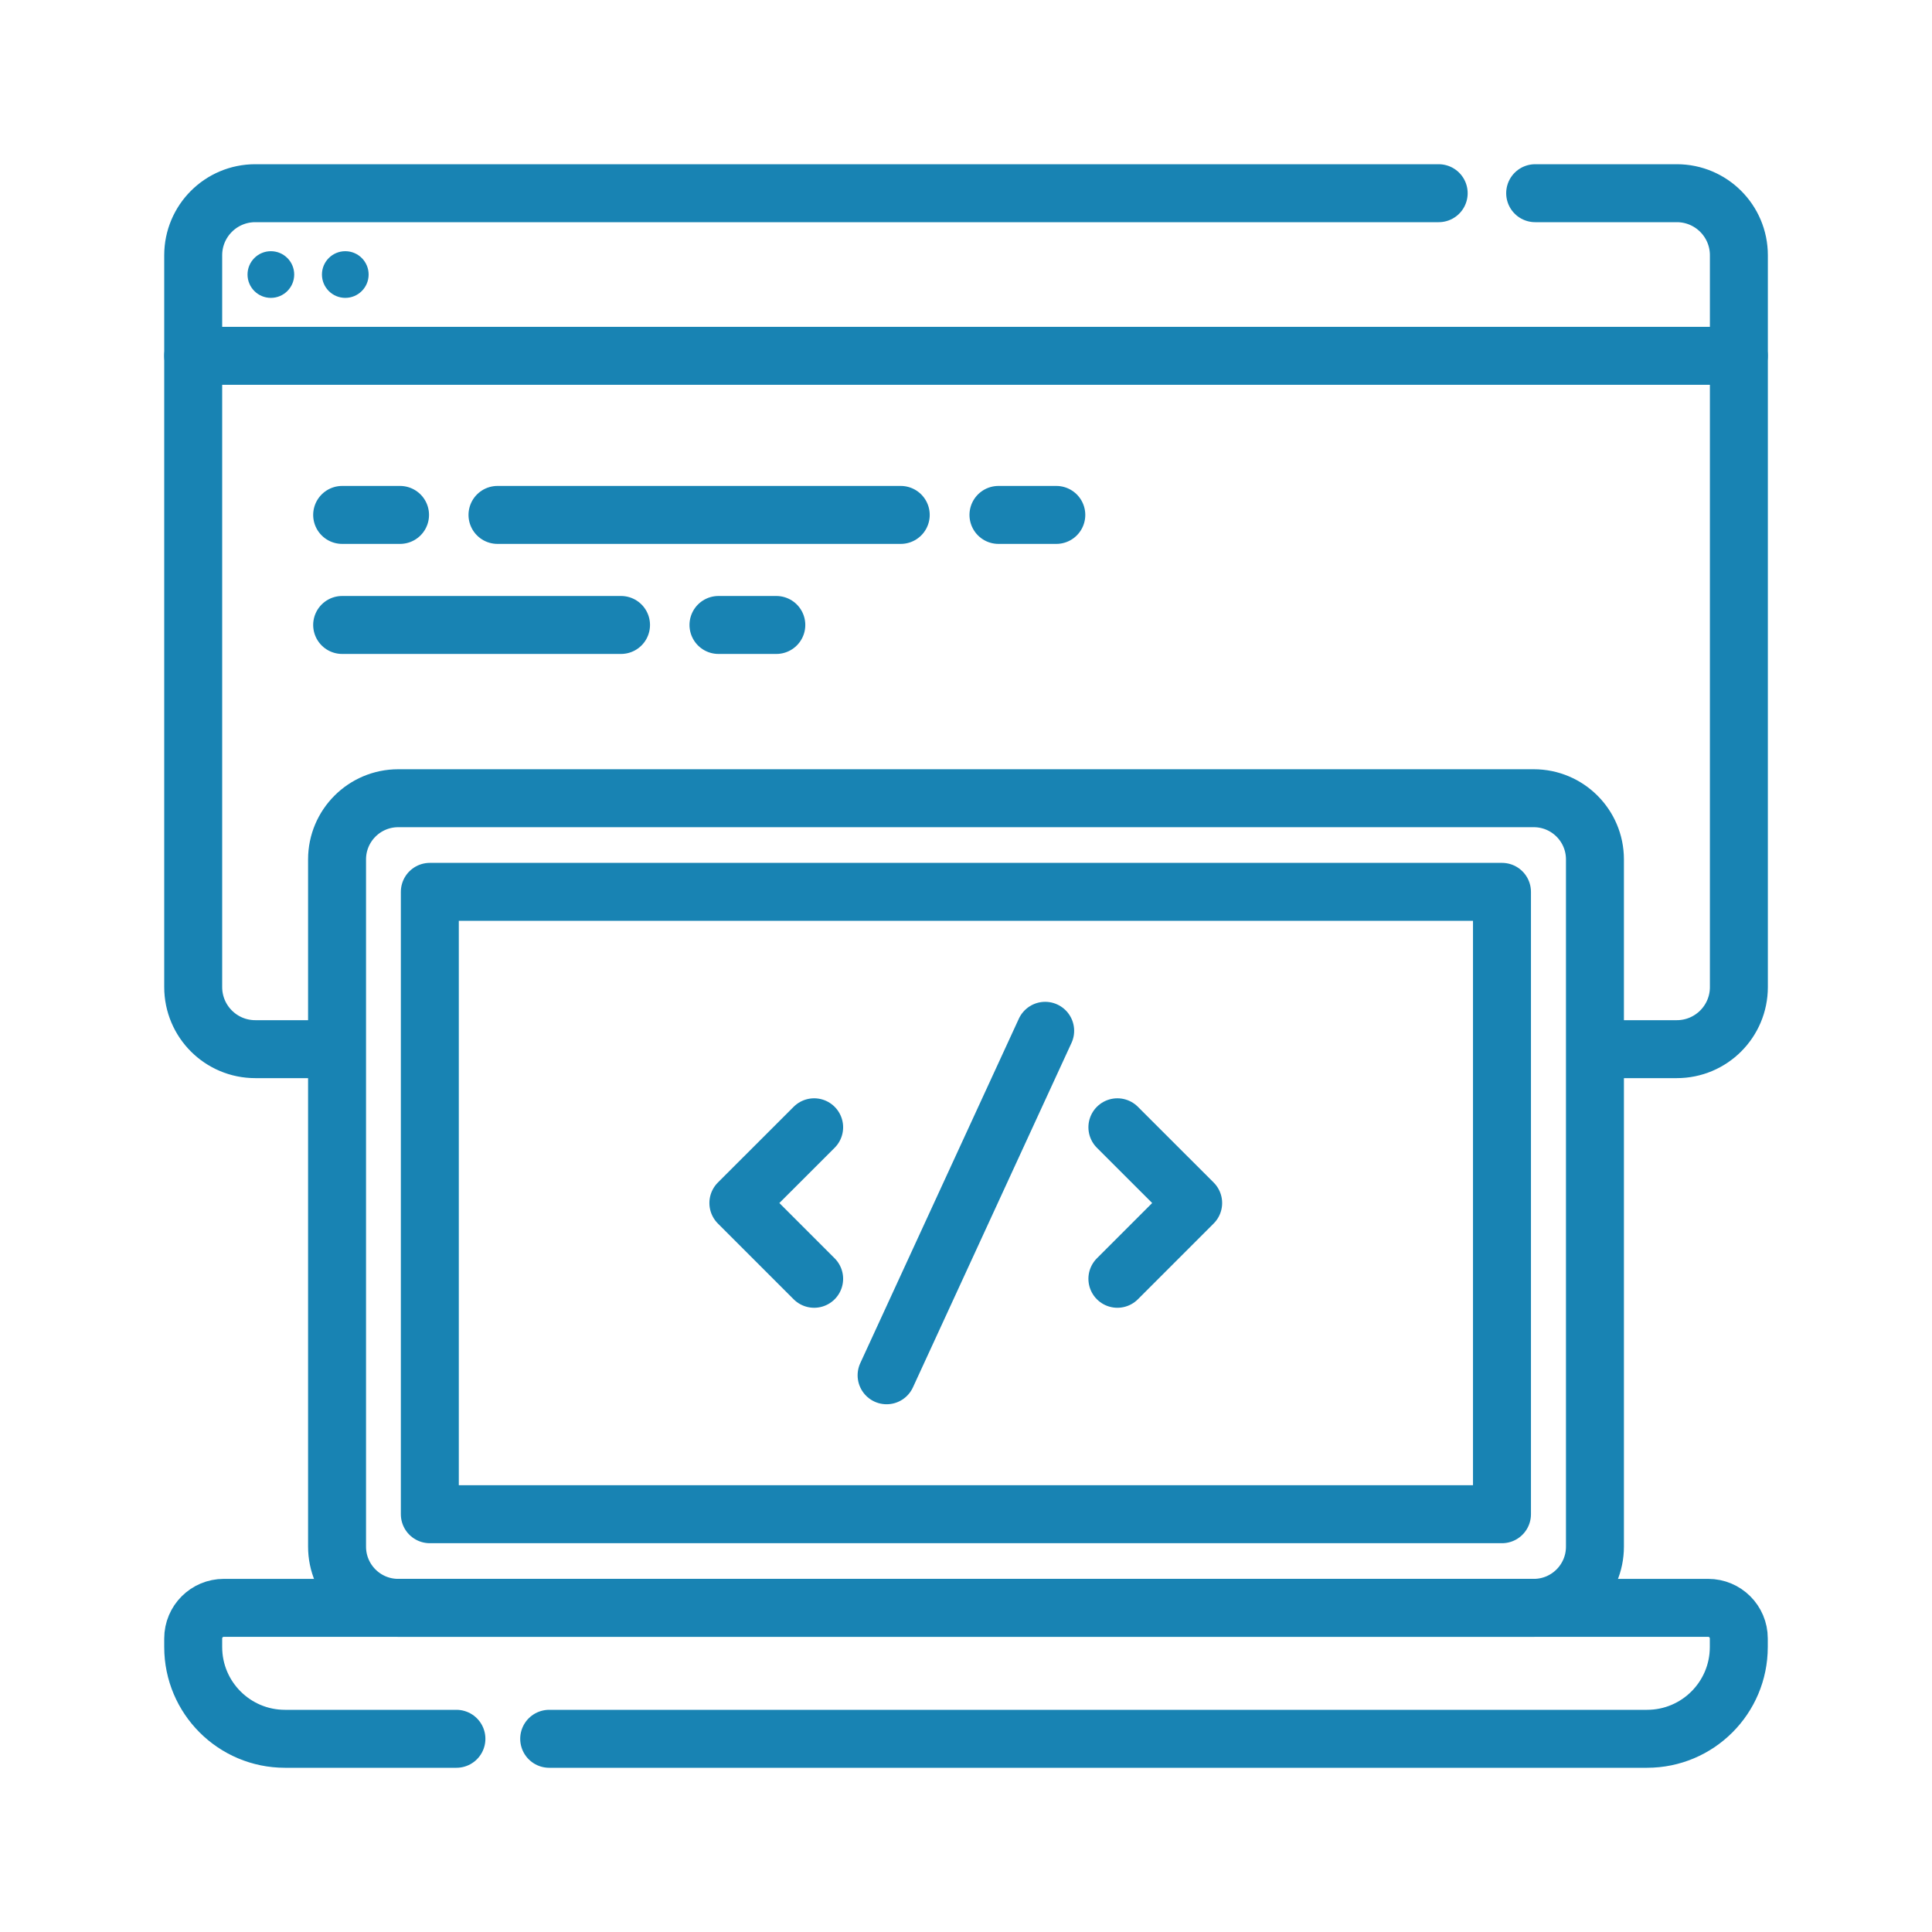 <svg width="50" height="50" viewBox="0 0 50 50" fill="none" xmlns="http://www.w3.org/2000/svg">
<path d="M39.73 5H43.396C44.283 5 45.002 5.719 45.002 6.606V25.545C45.002 26.433 44.283 27.152 43.396 27.152H41.36" stroke="#1883B3" stroke-width="1.5" stroke-miterlimit="10" stroke-linecap="round" stroke-linejoin="round"/>
<path d="M8.446 27.152H6.606C5.719 27.152 5 26.433 5 25.545V6.606C5 5.719 5.719 5 6.606 5H37.233" stroke="#1883B3" stroke-width="1.5" stroke-miterlimit="10" stroke-linecap="round" stroke-linejoin="round"/>
<path d="M45 9.209H5" stroke="#1883B3" stroke-width="1.5" stroke-miterlimit="10" stroke-linecap="round" stroke-linejoin="round"/>
<circle cx="7.01" cy="7.105" r="0.604" fill="#1883B3"/>
<circle cx="8.936" cy="7.105" r="0.604" fill="#1883B3"/>
<path d="M39.694 41.611H10.306C9.432 41.611 8.723 40.902 8.723 40.027V22.241C8.723 21.367 9.432 20.658 10.306 20.658H39.694C40.568 20.658 41.277 21.367 41.277 22.241V40.027C41.277 40.902 40.568 41.611 39.694 41.611Z" stroke="#1883B3" stroke-width="1.5" stroke-miterlimit="10" stroke-linecap="round" stroke-linejoin="round"/>
<path d="M38.871 39.188V23.081L11.124 23.081L11.124 39.188H38.871Z" stroke="#1883B3" stroke-width="1.5" stroke-miterlimit="10" stroke-linecap="round" stroke-linejoin="round"/>
<path d="M14.213 45H42.625C43.937 45 45 43.937 45 42.625V42.403C45 41.965 44.645 41.611 44.208 41.611H5.792C5.355 41.611 5 41.965 5 42.403V42.625C5 43.937 6.064 45 7.375 45H11.812" stroke="#1883B3" stroke-width="1.5" stroke-miterlimit="10" stroke-linecap="round" stroke-linejoin="round"/>
<path d="M8.855 13.326H10.353" stroke="#1883B3" stroke-width="1.5" stroke-miterlimit="10" stroke-linecap="round" stroke-linejoin="round"/>
<path d="M25.84 13.326H27.337" stroke="#1883B3" stroke-width="1.5" stroke-miterlimit="10" stroke-linecap="round" stroke-linejoin="round"/>
<path d="M12.875 13.326H23.311" stroke="#1883B3" stroke-width="1.5" stroke-miterlimit="10" stroke-linecap="round" stroke-linejoin="round"/>
<path d="M18.594 16.174H20.091" stroke="#1883B3" stroke-width="1.5" stroke-miterlimit="10" stroke-linecap="round" stroke-linejoin="round"/>
<path d="M8.855 16.174H16.072" stroke="#1883B3" stroke-width="1.5" stroke-miterlimit="10" stroke-linecap="round" stroke-linejoin="round"/>
<path d="M27.049 26.677L22.945 35.592" stroke="#1883B3" stroke-width="1.5" stroke-miterlimit="10" stroke-linecap="round" stroke-linejoin="round"/>
<path d="M21.07 33.095L19.109 31.134L21.07 29.174" stroke="#1883B3" stroke-width="1.5" stroke-miterlimit="10" stroke-linecap="round" stroke-linejoin="round"/>
<path d="M28.918 29.174L30.879 31.134L28.918 33.095" stroke="#1883B3" stroke-width="1.5" stroke-miterlimit="10" stroke-linecap="round" stroke-linejoin="round"/>
</svg>
